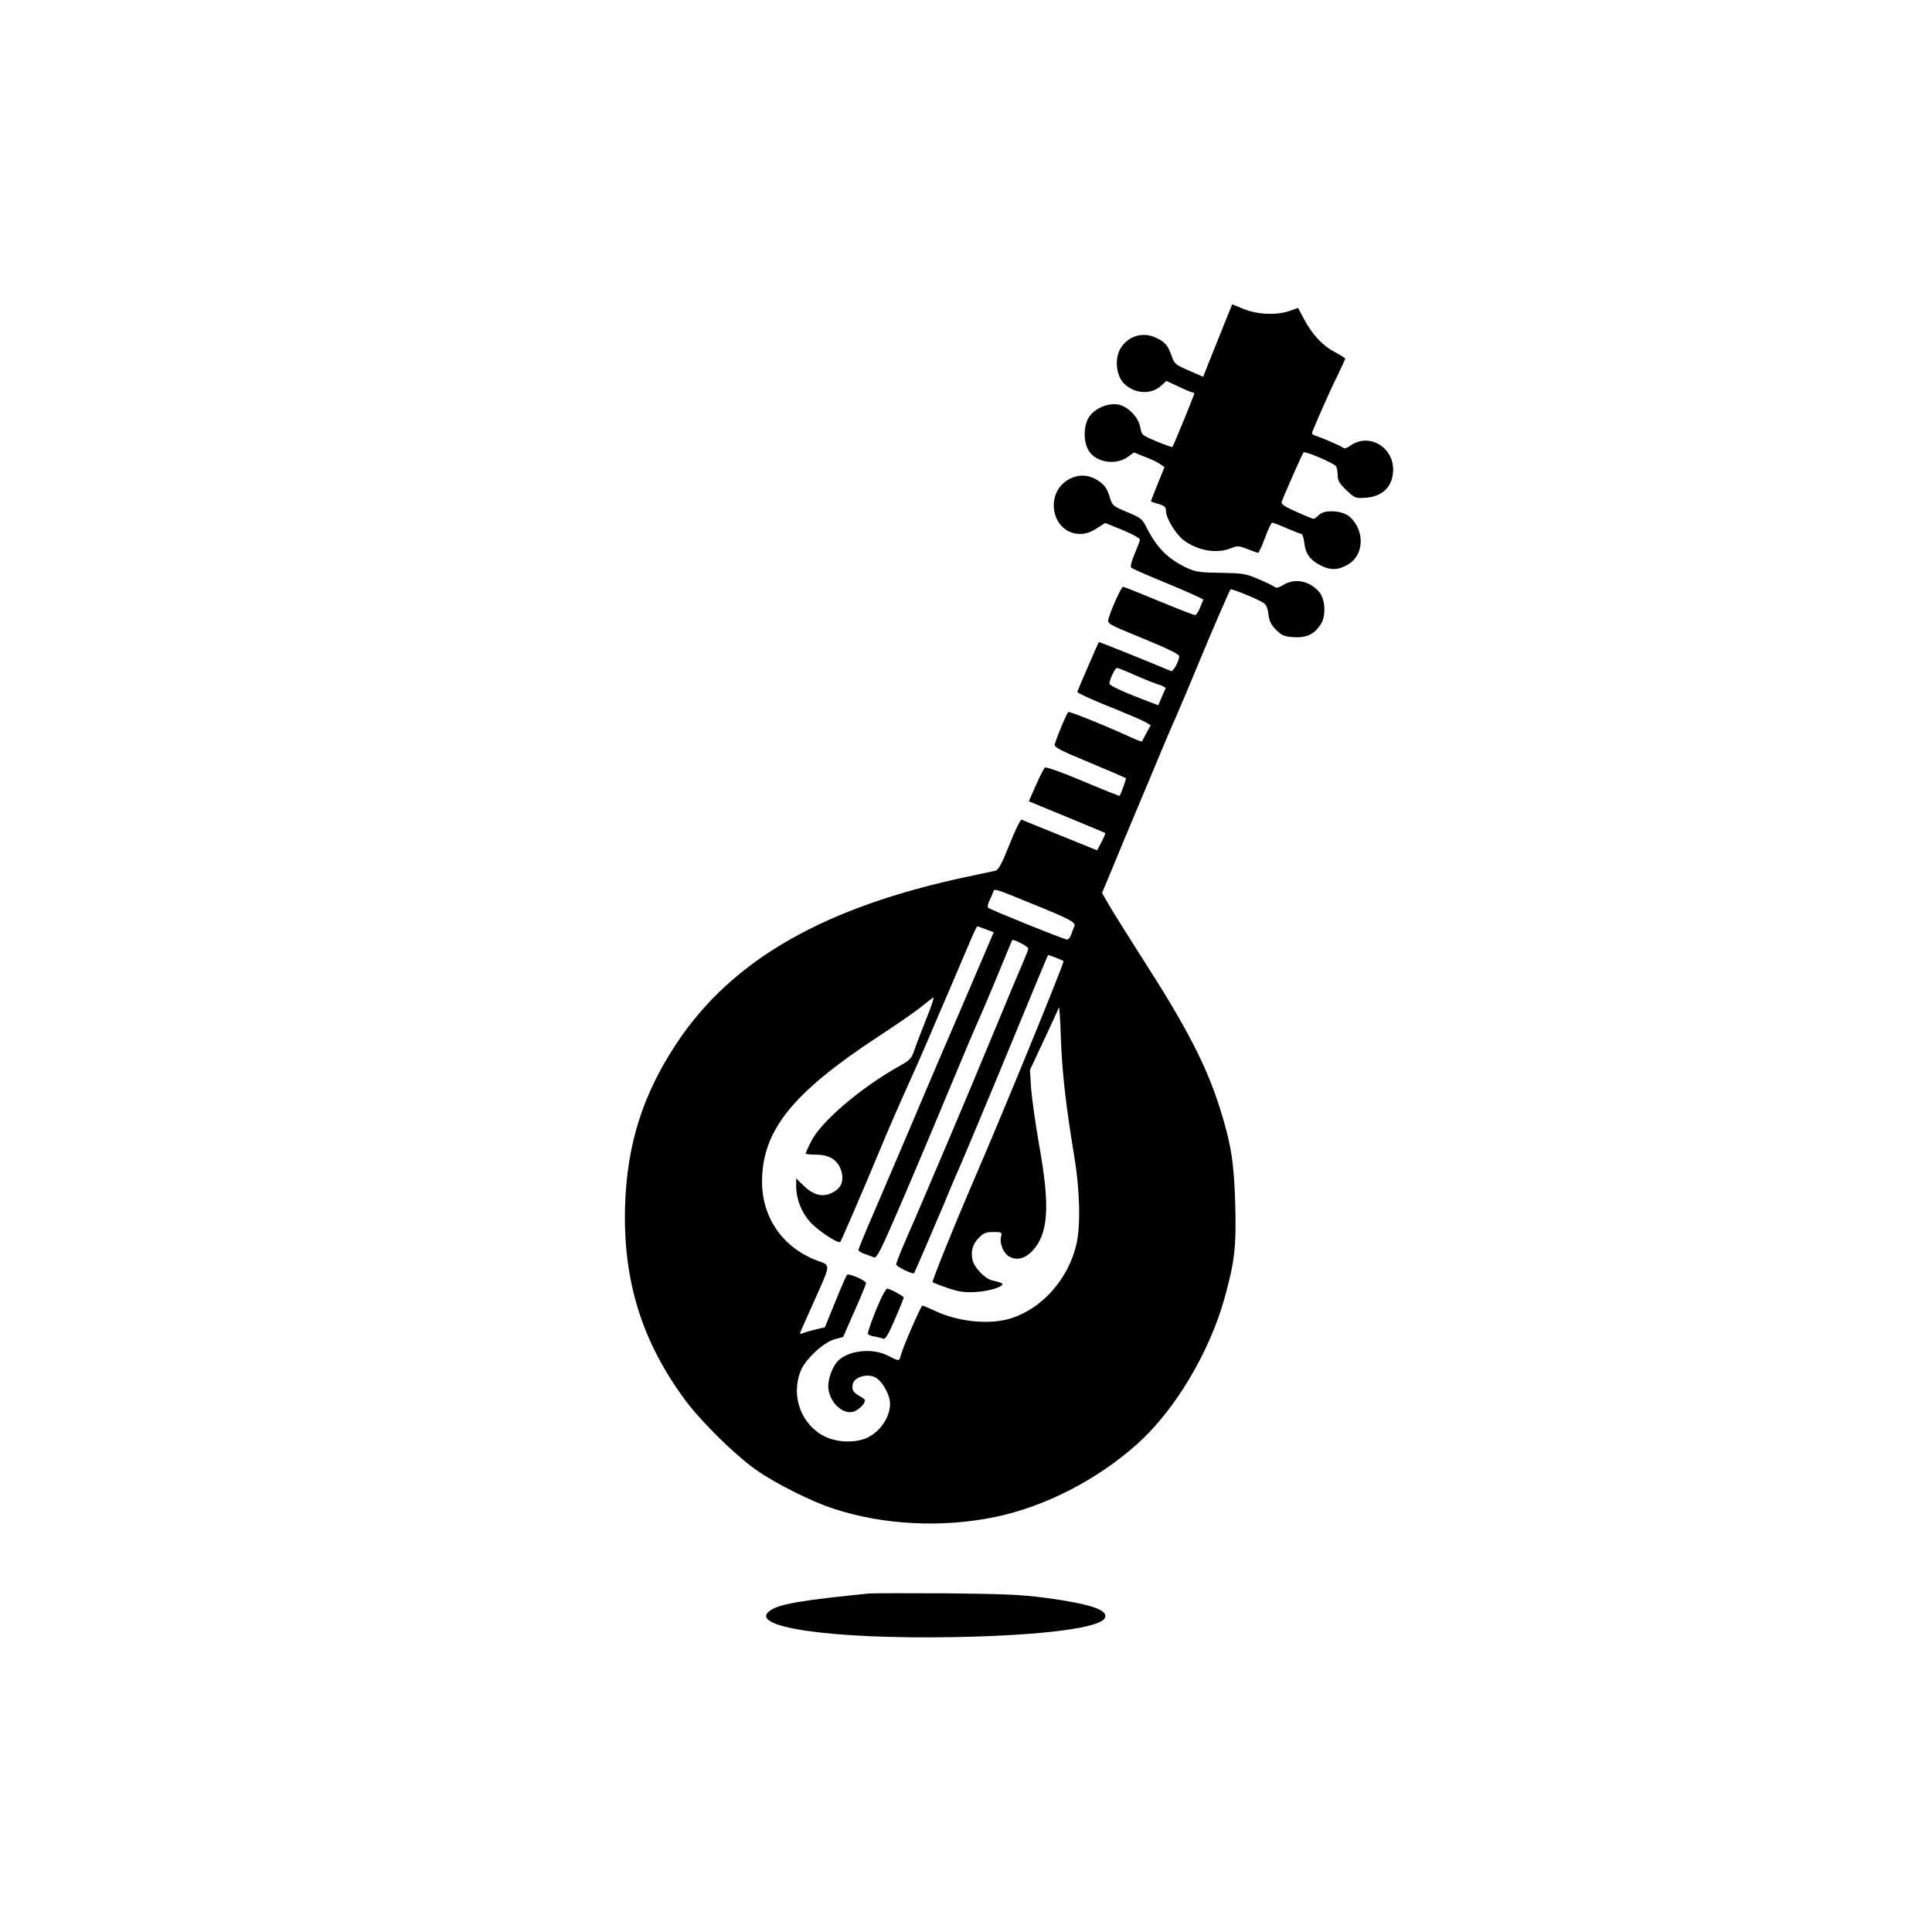 <?xml version="1.0" standalone="no"?>
<!DOCTYPE svg PUBLIC "-//W3C//DTD SVG 20010904//EN"
 "http://www.w3.org/TR/2001/REC-SVG-20010904/DTD/svg10.dtd">
<svg version="1.0" xmlns="http://www.w3.org/2000/svg"
 width="1024pt" height="1024pt" viewBox="0 0 1024 1024"
 preserveAspectRatio="xMidYMid meet">

<g transform="translate(0,1024) scale(0.1,-0.1)"
fill="#000000" stroke="none">
<path d="M6484 8511 c-26 -64 -60 -150 -77 -192 l-30 -76 -76 33 c-71 31 -76
35 -91 77 -20 58 -36 76 -88 99 -68 30 -143 6 -182 -57 -33 -53 -25 -143 15
-185 55 -58 146 -64 200 -14 l27 25 65 -30 c35 -17 68 -31 73 -31 6 0 10 -3
10 -6 0 -7 -111 -278 -116 -283 -2 -2 -39 11 -83 29 -78 33 -80 34 -87 74 -9
54 -65 112 -118 122 -53 9 -123 -20 -153 -65 -31 -45 -32 -132 -3 -179 39 -64
143 -80 209 -33 l31 23 60 -24 c33 -12 69 -30 81 -39 l21 -15 -36 -89 c-20
-49 -36 -90 -36 -92 0 -1 18 -8 40 -14 33 -10 40 -17 40 -38 0 -37 52 -122 92
-153 75 -57 178 -75 254 -43 32 13 39 13 85 -5 27 -11 53 -20 57 -20 4 0 21
36 37 80 16 44 33 80 38 80 5 0 39 -13 77 -30 38 -16 73 -30 78 -30 5 0 12
-21 15 -46 6 -59 31 -93 89 -122 52 -26 94 -24 146 8 82 50 86 177 8 249 -38
36 -135 42 -165 12 -11 -11 -24 -21 -28 -21 -5 0 -45 16 -91 37 -62 27 -82 41
-79 52 8 26 109 255 116 263 8 9 162 -57 173 -74 4 -7 8 -28 8 -47 0 -28 9
-43 46 -79 46 -43 48 -44 103 -40 91 6 145 62 145 149 0 122 -130 196 -227
127 -19 -14 -31 -17 -40 -10 -11 9 -101 48 -150 65 -16 6 -16 9 -3 39 8 18 30
69 49 113 19 44 53 118 76 164 22 46 41 87 41 90 0 3 -25 19 -55 35 -65 34
-119 92 -163 174 l-32 60 -42 -15 c-68 -25 -172 -21 -245 9 l-62 25 -47 -116z"/>
<path d="M5672 7703 c-141 -69 -101 -293 54 -293 27 0 55 9 86 29 l46 29 94
-38 c57 -24 92 -44 90 -52 -1 -7 -15 -41 -29 -76 -16 -37 -23 -66 -17 -71 5
-5 94 -44 197 -86 103 -43 186 -80 185 -84 -2 -3 -10 -23 -18 -43 -8 -21 -20
-38 -26 -38 -7 0 -94 34 -193 75 -99 41 -184 75 -189 75 -9 0 -65 -125 -77
-171 -6 -24 0 -28 147 -88 177 -73 228 -98 228 -110 0 -24 -32 -82 -43 -78
-118 50 -382 156 -383 154 -3 -3 -114 -260 -114 -264 0 -6 84 -45 206 -93 71
-29 141 -59 156 -68 l27 -16 -22 -40 c-12 -23 -23 -43 -24 -45 -2 -3 -29 7
-61 22 -128 59 -324 138 -330 133 -11 -11 -72 -160 -72 -175 0 -12 43 -34 143
-75 129 -54 227 -96 235 -101 2 -2 -27 -85 -34 -93 -1 -2 -89 33 -195 78 -124
52 -196 77 -202 71 -5 -5 -26 -47 -47 -94 l-37 -84 201 -83 c110 -45 202 -84
204 -85 2 -2 -7 -23 -20 -48 l-23 -44 -195 79 c-107 43 -200 81 -205 84 -6 2
-35 -57 -64 -131 -42 -105 -59 -136 -75 -140 -12 -3 -75 -16 -141 -30 -765
-161 -1255 -441 -1549 -885 -179 -270 -263 -535 -273 -862 -12 -392 88 -717
318 -1028 84 -114 263 -290 374 -369 102 -72 292 -168 409 -206 264 -88 580
-104 862 -45 264 55 540 197 752 387 198 177 380 481 461 768 55 197 64 276
58 500 -6 223 -22 323 -82 513 -72 227 -176 428 -410 792 -72 113 -150 237
-173 276 l-41 71 56 134 c30 74 73 177 95 229 76 181 120 285 153 365 18 44
58 139 90 210 31 72 85 200 120 285 71 172 161 379 167 386 6 5 144 -51 174
-71 15 -10 23 -28 27 -61 4 -36 13 -54 40 -82 32 -31 43 -36 94 -39 68 -5 110
16 144 69 29 47 23 137 -12 174 -53 57 -127 70 -187 34 -24 -15 -37 -18 -46
-11 -7 6 -46 25 -87 42 -68 29 -83 31 -199 33 -107 1 -132 5 -175 24 -102 47
-163 107 -218 216 -23 46 -31 52 -103 82 -74 31 -78 34 -91 75 -16 54 -29 71
-73 98 -42 25 -93 27 -138 4z m345 -1042 c48 -21 105 -44 126 -50 21 -7 37
-16 35 -19 -2 -4 -12 -26 -21 -48 l-18 -42 -47 18 c-126 47 -212 86 -212 96 0
20 30 84 40 84 5 0 49 -17 97 -39z m-547 -1211 c198 -80 233 -99 225 -118 -4
-9 -12 -29 -17 -44 -5 -16 -15 -28 -22 -28 -15 0 -409 159 -419 169 -4 4 -1
21 7 37 8 16 17 37 20 46 6 20 3 21 206 -62z m-244 -136 l41 -15 -112 -262
c-62 -144 -140 -327 -175 -407 -34 -80 -111 -260 -170 -400 -60 -140 -143
-334 -184 -430 -42 -96 -76 -180 -76 -185 0 -6 15 -15 33 -21 17 -6 39 -14 48
-18 13 -6 29 21 82 141 68 153 195 453 347 818 48 116 113 269 145 340 31 72
79 186 107 255 28 69 52 126 53 127 5 8 85 -34 85 -44 0 -7 -12 -38 -26 -70
-14 -32 -71 -166 -125 -298 -143 -343 -182 -438 -266 -635 -41 -96 -99 -233
-130 -305 -30 -71 -77 -180 -104 -241 -27 -62 -49 -118 -49 -126 0 -11 89 -54
95 -46 4 6 125 288 161 373 20 50 58 140 85 200 26 61 116 274 199 475 166
403 262 634 265 638 2 2 77 -27 82 -32 6 -6 -337 -843 -482 -1176 -91 -211
-217 -522 -212 -526 2 -2 37 -16 78 -30 61 -21 87 -25 149 -22 86 5 169 35
135 49 -11 4 -32 10 -47 13 -39 9 -96 69 -104 111 -9 48 2 82 36 116 23 24 37
29 75 29 46 0 47 0 40 -29 -7 -34 15 -85 44 -101 42 -22 82 -12 122 29 86 91
96 235 36 566 -19 110 -38 244 -42 297 l-6 97 74 158 c41 87 77 165 79 173 3
8 8 -66 11 -165 7 -183 25 -346 71 -625 30 -179 34 -368 11 -466 -43 -182
-178 -336 -342 -390 -117 -38 -286 -21 -416 42 -28 13 -54 24 -58 24 -8 0
-105 -224 -115 -265 -8 -31 -8 -31 -68 0 -84 43 -216 27 -268 -32 -26 -29 -48
-88 -48 -129 0 -83 79 -159 140 -134 16 7 36 23 45 36 15 24 15 25 -20 45 -34
21 -39 29 -36 59 5 43 85 65 128 35 28 -19 59 -71 68 -112 15 -73 -41 -168
-120 -204 -62 -28 -158 -25 -223 7 -125 62 -181 212 -129 346 24 63 122 154
182 170 l44 12 60 137 c34 75 61 142 61 148 0 14 -91 54 -101 44 -4 -5 -32
-69 -62 -143 l-55 -135 -48 -11 c-27 -7 -58 -15 -68 -20 -15 -6 -18 -4 -13 7
3 8 35 80 71 160 91 204 90 191 19 217 -182 67 -295 228 -294 421 1 269 161
468 613 765 98 64 202 136 230 159 29 24 58 46 65 50 6 4 -10 -46 -37 -112
-26 -65 -55 -141 -64 -168 -14 -41 -23 -52 -68 -77 -213 -118 -428 -301 -480
-408 -16 -31 -28 -59 -28 -62 0 -3 25 -6 57 -6 71 0 117 -31 133 -90 14 -53
-2 -89 -52 -113 -49 -24 -98 -11 -150 40 l-38 37 0 -40 c0 -69 27 -138 74
-191 43 -47 151 -118 160 -105 9 15 122 276 203 471 46 112 113 265 147 340
34 75 85 190 113 256 28 66 81 190 118 275 36 85 83 194 103 242 20 48 39 88
42 88 2 0 23 -7 46 -16z"/>
<path d="M4663 3343 c-31 -69 -63 -157 -63 -172 0 -5 16 -12 36 -15 19 -4 41
-9 48 -12 9 -3 29 32 59 103 26 60 47 112 47 116 0 7 -74 47 -88 47 -5 0 -23
-30 -39 -67z"/>
<path d="M4605 1794 c-344 -34 -470 -55 -520 -88 -136 -89 314 -155 975 -143
470 9 776 49 797 103 16 42 -82 74 -322 106 -122 16 -218 20 -520 23 -203 1
-388 1 -410 -1z"/>
</g>
</svg>
